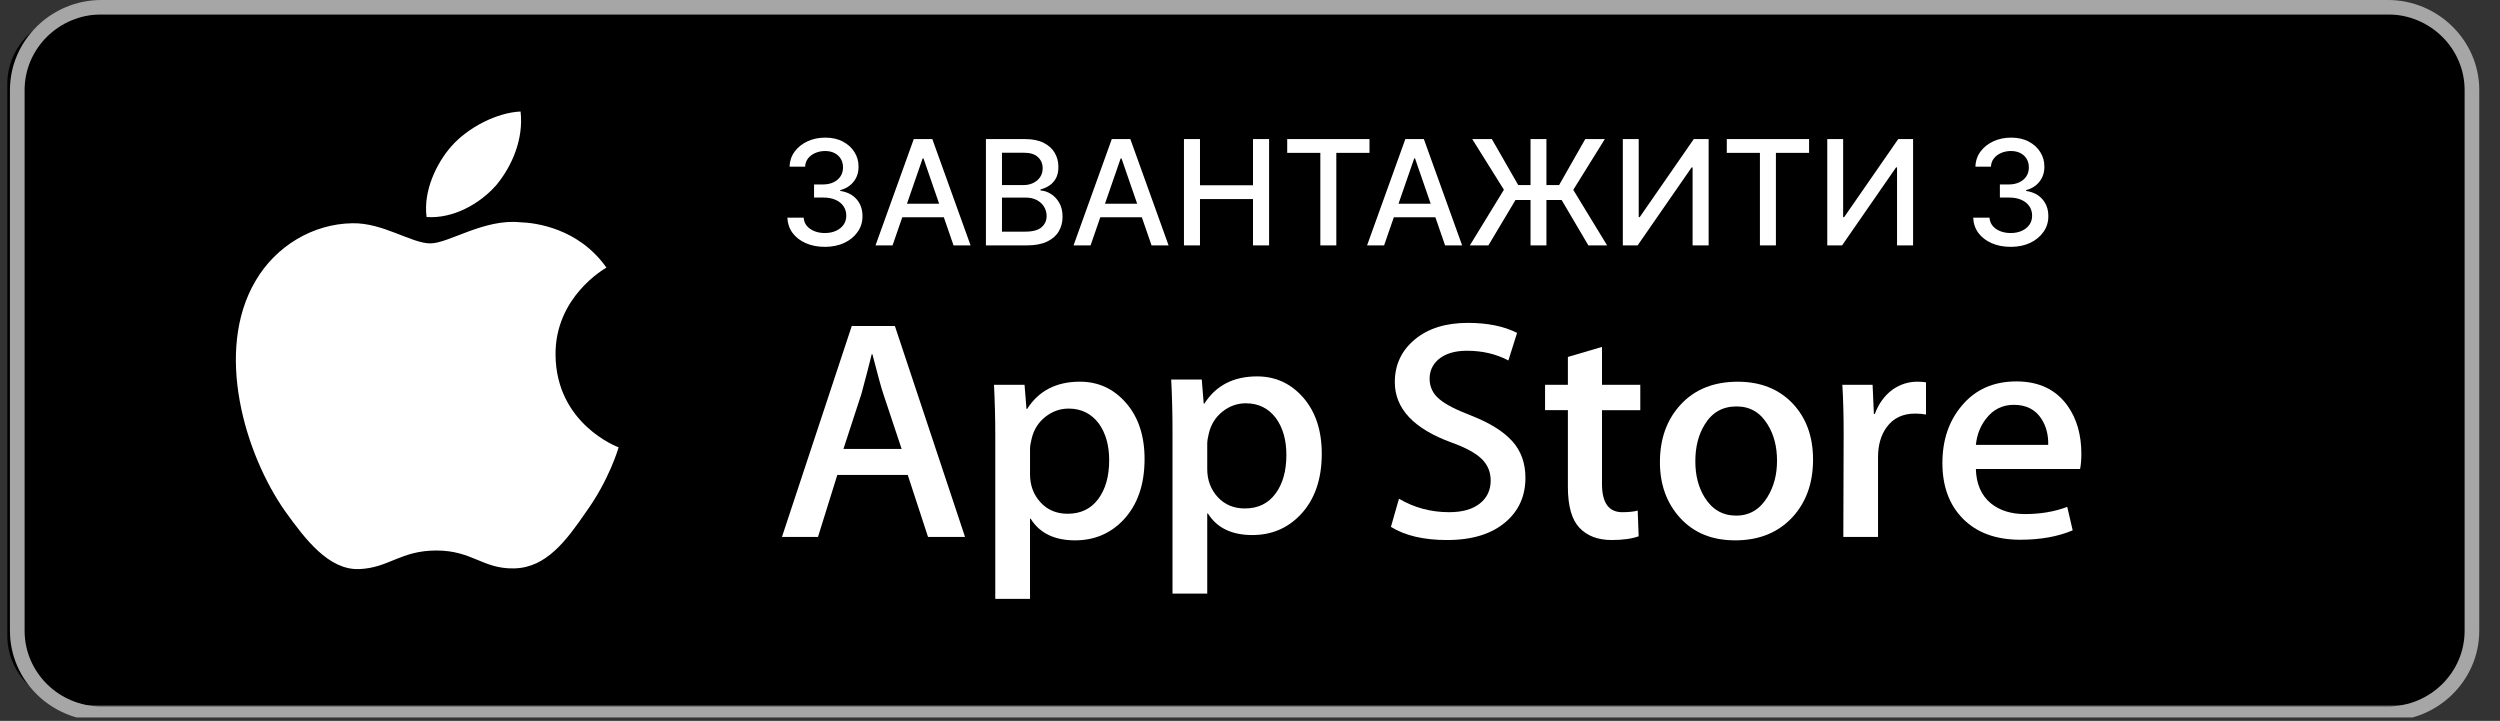 <svg width="163" height="47" viewBox="0 0 163 47" fill="none" xmlns="http://www.w3.org/2000/svg">
<rect x="0" y="0" width="163" height="47" fill="#333333" stroke="none"/>
<g clip-path="url(#clip0_2196_1250)">
<path d="M160.971 41.457C160.971 43.95 158.906 45.969 156.349 45.969H5.104C2.55 45.969 0.477 43.95 0.477 41.457V5.473C0.477 2.981 2.55 0.955 5.104 0.955H156.348C158.906 0.955 160.97 2.981 160.97 5.473L160.971 41.457Z" fill="black"/>
<path d="M155.685 0.941C158.446 0.941 160.693 3.155 160.693 5.875V41.125C160.693 43.845 158.446 46.059 155.685 46.059H6.611C3.851 46.059 1.604 43.845 1.604 41.125V5.875C1.604 3.155 3.851 0.941 6.611 0.941H155.685ZM155.685 0H6.611C3.333 0 0.648 2.645 0.648 5.875V41.125C0.648 44.355 3.333 47 6.611 47H155.685C158.963 47 161.648 44.355 161.648 41.125V5.875C161.648 2.645 158.963 0 155.685 0Z" fill="#A6A6A6"/>
<path d="M36.221 23.137C36.186 19.368 39.393 17.534 39.54 17.449C37.723 14.873 34.908 14.521 33.918 14.492C31.553 14.25 29.26 15.869 28.055 15.869C26.826 15.869 24.971 14.516 22.972 14.556C20.399 14.594 17.993 16.043 16.673 18.293C13.948 22.881 15.98 29.623 18.59 33.332C19.896 35.148 21.421 37.176 23.418 37.105C25.372 37.026 26.102 35.893 28.459 35.893C30.795 35.893 31.48 37.105 33.517 37.059C35.613 37.026 36.933 35.235 38.193 33.402C39.702 31.32 40.308 29.27 40.332 29.165C40.283 29.149 36.26 27.655 36.221 23.137Z" fill="white"/>
<path d="M32.372 12.053C33.422 10.774 34.141 9.035 33.942 7.271C32.421 7.336 30.519 8.294 29.424 9.544C28.455 10.646 27.589 12.451 27.813 14.149C29.521 14.274 31.275 13.311 32.372 12.053Z" fill="white"/>
<path d="M62.92 35.007H60.507L59.185 30.967H54.592L53.333 35.007H50.984L55.535 21.254H58.346L62.92 35.007ZM58.787 29.272L57.592 25.681C57.466 25.314 57.229 24.45 56.879 23.09H56.837C56.697 23.675 56.473 24.539 56.165 25.681L54.992 29.272H58.787Z" fill="white"/>
<path d="M74.626 29.926C74.626 31.613 74.157 32.946 73.22 33.925C72.381 34.796 71.339 35.231 70.095 35.231C68.752 35.231 67.787 34.762 67.2 33.823H67.157V39.047H64.892V28.354C64.892 27.294 64.864 26.206 64.809 25.09H66.8L66.927 26.662H66.969C67.725 25.477 68.871 24.886 70.409 24.886C71.612 24.886 72.616 25.348 73.419 26.273C74.224 27.199 74.626 28.416 74.626 29.926ZM72.318 30.007C72.318 29.042 72.095 28.246 71.647 27.62C71.157 26.966 70.499 26.64 69.675 26.64C69.116 26.64 68.609 26.822 68.155 27.18C67.7 27.542 67.403 28.014 67.264 28.599C67.194 28.872 67.158 29.095 67.158 29.271V30.924C67.158 31.646 67.386 32.255 67.841 32.752C68.295 33.249 68.886 33.497 69.612 33.497C70.466 33.497 71.129 33.176 71.604 32.538C72.08 31.898 72.318 31.055 72.318 30.007Z" fill="white"/>
<path d="M86.179 29.581C86.179 31.267 85.711 32.6 84.773 33.579C83.934 34.45 82.892 34.885 81.648 34.885C80.306 34.885 79.341 34.416 78.755 33.478H78.712V38.702H76.447V28.009C76.447 26.948 76.418 25.86 76.363 24.744H78.355L78.482 26.316H78.524C79.278 25.132 80.424 24.541 81.964 24.541C83.165 24.541 84.169 25.003 84.975 25.927C85.777 26.853 86.179 28.071 86.179 29.581ZM83.872 29.661C83.872 28.696 83.648 27.9 83.199 27.274C82.71 26.621 82.054 26.294 81.229 26.294C80.669 26.294 80.162 26.476 79.707 26.835C79.253 27.196 78.957 27.669 78.817 28.254C78.748 28.526 78.712 28.75 78.712 28.925V30.579C78.712 31.3 78.939 31.909 79.392 32.406C79.847 32.902 80.437 33.151 81.166 33.151C82.019 33.151 82.683 32.831 83.158 32.192C83.634 31.552 83.872 30.709 83.872 29.661Z" fill="white"/>
<path d="M99.458 31.15C99.458 32.32 99.041 33.272 98.202 34.006C97.281 34.809 95.999 35.21 94.352 35.21C92.831 35.21 91.611 34.925 90.688 34.353L91.213 32.517C92.207 33.102 93.298 33.395 94.486 33.395C95.34 33.395 96.003 33.207 96.481 32.833C96.956 32.459 97.192 31.957 97.192 31.331C97.192 30.773 96.997 30.302 96.605 29.921C96.215 29.54 95.564 29.185 94.654 28.858C92.179 27.96 90.942 26.644 90.942 24.914C90.942 23.784 91.376 22.857 92.244 22.135C93.109 21.413 94.263 21.052 95.705 21.052C96.991 21.052 98.061 21.27 98.913 21.705L98.347 23.502C97.551 23.08 96.65 22.869 95.642 22.869C94.845 22.869 94.222 23.06 93.776 23.441C93.399 23.78 93.21 24.195 93.21 24.686C93.21 25.229 93.425 25.679 93.859 26.032C94.236 26.359 94.921 26.712 95.916 27.094C97.132 27.57 98.025 28.127 98.6 28.766C99.173 29.402 99.458 30.199 99.458 31.15Z" fill="white"/>
<path d="M106.947 26.744H104.45V31.558C104.45 32.783 104.89 33.395 105.771 33.395C106.176 33.395 106.512 33.361 106.778 33.292L106.841 34.965C106.394 35.128 105.806 35.209 105.079 35.209C104.184 35.209 103.485 34.944 102.981 34.414C102.478 33.883 102.226 32.992 102.226 31.74V26.741H100.738V25.088H102.226V23.272L104.45 22.619V25.088H106.947V26.744Z" fill="white"/>
<path d="M118.211 29.967C118.211 31.491 117.764 32.743 116.869 33.721C115.931 34.729 114.686 35.231 113.134 35.231C111.638 35.231 110.447 34.749 109.559 33.783C108.671 32.818 108.227 31.6 108.227 30.131C108.227 28.595 108.684 27.336 109.6 26.357C110.515 25.378 111.75 24.888 113.302 24.888C114.797 24.888 116.001 25.37 116.909 26.337C117.778 27.274 118.211 28.484 118.211 29.967ZM115.862 30.038C115.862 29.124 115.661 28.339 115.254 27.685C114.779 26.894 114.1 26.499 113.221 26.499C112.311 26.499 111.619 26.895 111.144 27.685C110.737 28.34 110.536 29.137 110.536 30.08C110.536 30.994 110.737 31.779 111.144 32.432C111.633 33.223 112.318 33.618 113.201 33.618C114.065 33.618 114.744 33.215 115.234 32.411C115.651 31.744 115.862 30.952 115.862 30.038Z" fill="white"/>
<path d="M125.575 27.027C125.351 26.987 125.112 26.966 124.861 26.966C124.064 26.966 123.448 27.259 123.015 27.845C122.638 28.362 122.448 29.015 122.448 29.803V35.007H120.185L120.206 28.213C120.206 27.07 120.178 26.029 120.121 25.091H122.094L122.177 26.988H122.24C122.479 26.336 122.856 25.811 123.372 25.417C123.876 25.063 124.421 24.886 125.009 24.886C125.218 24.886 125.408 24.901 125.575 24.927V27.027Z" fill="white"/>
<path d="M135.704 29.579C135.704 29.974 135.677 30.307 135.621 30.578H128.827C128.853 31.558 129.181 32.307 129.812 32.824C130.385 33.286 131.125 33.517 132.035 33.517C133.041 33.517 133.959 33.361 134.784 33.048L135.139 34.578C134.175 34.987 133.035 35.191 131.721 35.191C130.141 35.191 128.9 34.738 127.997 33.834C127.096 32.929 126.645 31.715 126.645 30.192C126.645 28.697 127.064 27.451 127.904 26.458C128.784 25.398 129.973 24.868 131.469 24.868C132.938 24.868 134.05 25.398 134.806 26.458C135.403 27.3 135.704 28.342 135.704 29.579ZM133.544 29.008C133.559 28.355 133.411 27.79 133.105 27.314C132.713 26.701 132.11 26.395 131.3 26.395C130.559 26.395 129.957 26.694 129.497 27.293C129.12 27.77 128.895 28.341 128.827 29.006H133.544V29.008Z" fill="white"/>
<path d="M53.783 16.095C53.319 16.095 52.903 16.015 52.538 15.854C52.174 15.694 51.887 15.472 51.675 15.188C51.465 14.901 51.352 14.569 51.336 14.193H52.399C52.413 14.398 52.481 14.576 52.605 14.727C52.732 14.876 52.897 14.991 53.1 15.072C53.303 15.154 53.528 15.194 53.777 15.194C54.05 15.194 54.291 15.147 54.501 15.052C54.713 14.957 54.879 14.825 54.999 14.656C55.118 14.485 55.178 14.287 55.178 14.064C55.178 13.831 55.118 13.627 54.999 13.451C54.881 13.273 54.709 13.133 54.481 13.031C54.255 12.93 53.982 12.879 53.661 12.879H53.076V12.026H53.661C53.919 12.026 54.145 11.98 54.339 11.887C54.535 11.795 54.688 11.666 54.799 11.502C54.909 11.335 54.965 11.139 54.965 10.916C54.965 10.701 54.916 10.515 54.819 10.357C54.724 10.197 54.589 10.072 54.413 9.982C54.239 9.891 54.034 9.846 53.797 9.846C53.571 9.846 53.36 9.888 53.164 9.971C52.97 10.053 52.812 10.17 52.69 10.323C52.568 10.475 52.503 10.656 52.494 10.868H51.482C51.493 10.494 51.603 10.164 51.813 9.88C52.026 9.596 52.305 9.373 52.653 9.213C53 9.053 53.386 8.973 53.81 8.973C54.255 8.973 54.639 9.06 54.961 9.234C55.286 9.405 55.537 9.634 55.713 9.921C55.891 10.207 55.979 10.521 55.977 10.862C55.979 11.25 55.871 11.579 55.652 11.85C55.435 12.121 55.146 12.303 54.785 12.395V12.449C55.246 12.519 55.602 12.702 55.855 12.998C56.11 13.293 56.236 13.66 56.234 14.098C56.236 14.479 56.13 14.821 55.916 15.123C55.704 15.426 55.414 15.664 55.046 15.838C54.678 16.009 54.257 16.095 53.783 16.095ZM58.194 16H57.084L59.578 9.068H60.787L63.282 16H62.171L60.211 10.327H60.157L58.194 16ZM58.38 13.285H61.982V14.165H58.38V13.285ZM64.282 16V9.068H66.821C67.313 9.068 67.721 9.149 68.043 9.311C68.366 9.472 68.607 9.689 68.768 9.965C68.928 10.238 69.008 10.546 69.008 10.889C69.008 11.178 68.955 11.421 68.849 11.62C68.743 11.816 68.601 11.974 68.422 12.094C68.246 12.211 68.052 12.297 67.84 12.351V12.419C68.07 12.43 68.295 12.505 68.514 12.642C68.735 12.778 68.918 12.97 69.062 13.221C69.207 13.472 69.279 13.776 69.279 14.135C69.279 14.489 69.195 14.807 69.028 15.089C68.864 15.369 68.609 15.592 68.263 15.756C67.918 15.919 67.477 16 66.94 16H64.282ZM65.329 15.103H66.838C67.339 15.103 67.698 15.006 67.915 14.812C68.131 14.618 68.24 14.375 68.24 14.084C68.24 13.865 68.184 13.664 68.074 13.482C67.963 13.299 67.805 13.153 67.6 13.045C67.397 12.937 67.155 12.883 66.875 12.883H65.329V15.103ZM65.329 12.067H66.73C66.965 12.067 67.175 12.022 67.363 11.931C67.552 11.841 67.702 11.715 67.813 11.552C67.926 11.387 67.982 11.193 67.982 10.97C67.982 10.683 67.882 10.443 67.681 10.249C67.48 10.055 67.172 9.958 66.757 9.958H65.329V12.067ZM71.105 16H69.995L72.489 9.068H73.698L76.192 16H75.082L73.122 10.327H73.068L71.105 16ZM71.291 13.285H74.893V14.165H71.291V13.285ZM77.194 16V9.068H78.239V12.08H81.695V9.068H82.745V16H81.695V12.977H78.239V16H77.194ZM83.926 9.968V9.068H89.291V9.968H87.128V16H86.086V9.968H83.926ZM90.243 16H89.133L91.628 9.068H92.836L95.331 16H94.22L92.26 10.327H92.206L90.243 16ZM90.429 13.285H94.031V14.165H90.429V13.285ZM100.827 9.068V16H99.791V9.068H100.827ZM95.834 16L98.055 12.371L95.99 9.068H97.269L98.989 12.067H101.653L103.359 9.068H104.635L102.577 12.378L104.784 16H103.562L101.819 13.042H98.809L97.043 16H95.834ZM105.808 9.068H106.844V14.159H106.908L110.435 9.068H111.403V16H110.357V10.916H110.293L106.773 16H105.808V9.068ZM112.587 9.968V9.068H117.952V9.968H115.789V16H114.747V9.968H112.587ZM119.138 9.068H120.173V14.159H120.238L123.765 9.068H124.733V16H123.687V10.916H123.623L120.102 16H119.138V9.068ZM131.1 16.095C130.635 16.095 130.22 16.015 129.854 15.854C129.491 15.694 129.203 15.472 128.991 15.188C128.781 14.901 128.668 14.569 128.653 14.193H129.715C129.729 14.398 129.798 14.576 129.922 14.727C130.048 14.876 130.213 14.991 130.416 15.072C130.619 15.154 130.845 15.194 131.093 15.194C131.366 15.194 131.608 15.147 131.817 15.052C132.03 14.957 132.195 14.825 132.315 14.656C132.435 14.485 132.494 14.287 132.494 14.064C132.494 13.831 132.435 13.627 132.315 13.451C132.198 13.273 132.025 13.133 131.797 13.031C131.572 12.93 131.298 12.879 130.978 12.879H130.392V12.026H130.978C131.235 12.026 131.461 11.98 131.655 11.887C131.851 11.795 132.005 11.666 132.115 11.502C132.226 11.335 132.281 11.139 132.281 10.916C132.281 10.701 132.233 10.515 132.136 10.357C132.041 10.197 131.905 10.072 131.729 9.982C131.556 9.891 131.35 9.846 131.113 9.846C130.888 9.846 130.677 9.888 130.48 9.971C130.286 10.053 130.128 10.17 130.007 10.323C129.885 10.475 129.819 10.656 129.81 10.868H128.798C128.809 10.494 128.92 10.164 129.13 9.88C129.342 9.596 129.622 9.373 129.969 9.213C130.317 9.053 130.703 8.973 131.127 8.973C131.572 8.973 131.955 9.06 132.278 9.234C132.603 9.405 132.853 9.634 133.029 9.921C133.208 10.207 133.296 10.521 133.293 10.862C133.296 11.25 133.187 11.579 132.968 11.85C132.752 12.121 132.463 12.303 132.102 12.395V12.449C132.562 12.519 132.919 12.702 133.171 12.998C133.426 13.293 133.553 13.66 133.551 14.098C133.553 14.479 133.447 14.821 133.232 15.123C133.02 15.426 132.73 15.664 132.362 15.838C131.995 16.009 131.574 16.095 131.1 16.095Z" fill="white"/>
</g>
<defs>
<clipPath id="clip0_2196_1250">
<rect width="162.298" height="46.78" fill="white"/>
</clipPath>
</defs>
</svg>
